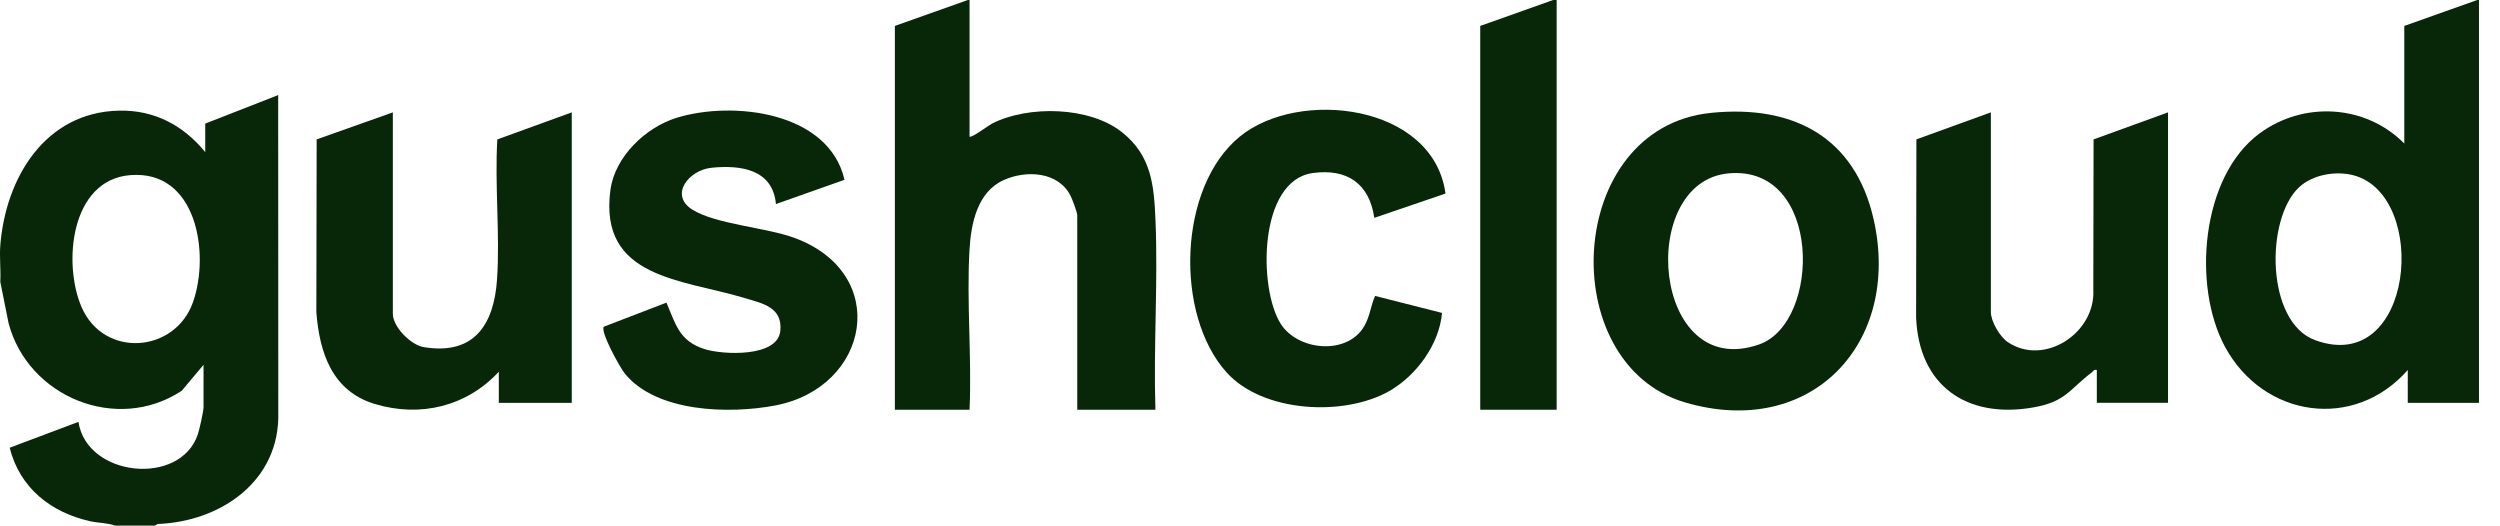 <svg width="95" height="20" viewBox="0 0 95 20" fill="none" xmlns="http://www.w3.org/2000/svg">
<path d="M0.011 9.329C0.21 6.773 1.704 4.259 4.534 4.204C5.875 4.178 6.972 4.768 7.799 5.781V4.697L10.571 3.613L10.575 15.672C10.645 18.266 8.405 19.82 5.991 19.912L5.886 19.972H4.367C4.083 19.866 3.743 19.877 3.441 19.81C1.93 19.475 0.75 18.539 0.368 17.014L2.981 16.031C3.297 18.127 6.847 18.494 7.518 16.506C7.578 16.327 7.734 15.631 7.734 15.472V13.863L6.908 14.847C4.447 16.477 1.054 15.084 0.324 12.271L0.011 10.708C0.036 10.258 -0.024 9.774 0.011 9.329ZM4.948 6.655C2.675 6.838 2.384 10.021 3.101 11.673C3.95 13.626 6.663 13.42 7.34 11.466C7.976 9.628 7.484 6.45 4.948 6.655Z" fill="#072708"/>
<path d="M94.201 15.308H91.495V14.06C89.452 16.385 86.009 15.867 84.553 13.184C83.299 10.875 83.637 6.709 85.863 5.07C87.539 3.835 89.891 3.969 91.363 5.453V0.985L94.135 0H94.201V15.308ZM87.361 7.119C86.08 8.325 86.1 12.245 87.979 12.928C91.734 14.294 92.321 7.455 89.452 6.666C88.776 6.48 87.88 6.63 87.361 7.119Z" fill="#072708"/>
<path d="M36.843 0V5.19C36.908 5.26 37.571 4.76 37.699 4.695C39.078 3.995 41.413 4.042 42.646 5.032C43.758 5.923 43.853 7.042 43.909 8.375C44.008 10.748 43.829 13.191 43.906 15.571H40.936V8.18C40.936 8.073 40.747 7.571 40.684 7.446C40.221 6.518 39.002 6.455 38.14 6.843C37.134 7.297 36.898 8.5 36.841 9.492C36.726 11.478 36.932 13.574 36.843 15.571H34.005V0.985L36.778 0H36.844H36.843Z" fill="#072708"/>
<path d="M59.153 0V15.571H56.249V0.985L59.021 0H59.153Z" fill="#072708"/>
<path d="M65.014 4.289C68.126 3.974 70.488 5.19 71.2 8.343C72.259 13.04 68.822 16.706 64.024 15.289C59.057 13.823 59.465 4.852 65.014 4.29L65.014 4.289ZM65.673 6.589C62.178 6.924 62.79 14.522 66.854 13.086C69.215 12.252 69.245 6.247 65.673 6.589Z" fill="#072708"/>
<path d="M14.928 4.27V11.924C14.928 12.42 15.607 13.108 16.099 13.19C18.021 13.51 18.774 12.328 18.888 10.61C19.003 8.88 18.796 7.039 18.898 5.298L21.727 4.27V15.308H18.955V14.125C17.736 15.444 15.981 15.87 14.254 15.355C12.621 14.868 12.142 13.41 12.021 11.861L12.033 5.297L14.928 4.27L14.928 4.27Z" fill="#072708"/>
<path d="M32.092 6.832L29.486 7.754C29.363 6.433 28.151 6.264 27.043 6.374C26.172 6.461 25.426 7.406 26.304 7.963C27.182 8.519 29.117 8.646 30.177 9.035C33.873 10.39 33.058 14.726 29.454 15.409C27.719 15.738 24.943 15.677 23.741 14.192C23.555 13.962 22.806 12.608 22.944 12.415L25.326 11.5C25.679 12.336 25.821 12.968 26.781 13.268C27.479 13.487 29.542 13.583 29.651 12.583C29.75 11.665 28.962 11.527 28.277 11.32C25.922 10.608 22.739 10.583 23.197 7.212C23.369 5.95 24.537 4.834 25.726 4.472C27.866 3.82 31.495 4.246 32.091 6.832H32.092Z" fill="#072708"/>
<path d="M75.653 4.27V11.858C75.653 12.209 75.993 12.796 76.291 12.997C77.684 13.937 79.639 12.65 79.546 11.003L79.556 5.297L82.385 4.27V15.307H79.679V14.059C79.564 14.03 79.547 14.106 79.48 14.157C78.617 14.815 78.497 15.269 77.25 15.485C74.728 15.921 72.912 14.648 72.812 12.058L72.823 5.296L75.652 4.27L75.653 4.27Z" fill="#072708"/>
<path d="M54.929 7.355L52.224 8.278C52.033 6.972 51.19 6.398 49.886 6.575C47.815 6.858 47.813 10.965 48.669 12.308C49.33 13.341 51.201 13.503 51.84 12.396C52.066 12.005 52.084 11.622 52.254 11.245L54.797 11.891C54.691 13.088 53.826 14.269 52.795 14.859C51.08 15.838 47.997 15.684 46.614 14.156C44.63 11.961 44.76 7.112 47.11 5.192C49.365 3.348 54.467 3.96 54.929 7.355Z" fill="#072708"/>
</svg>
